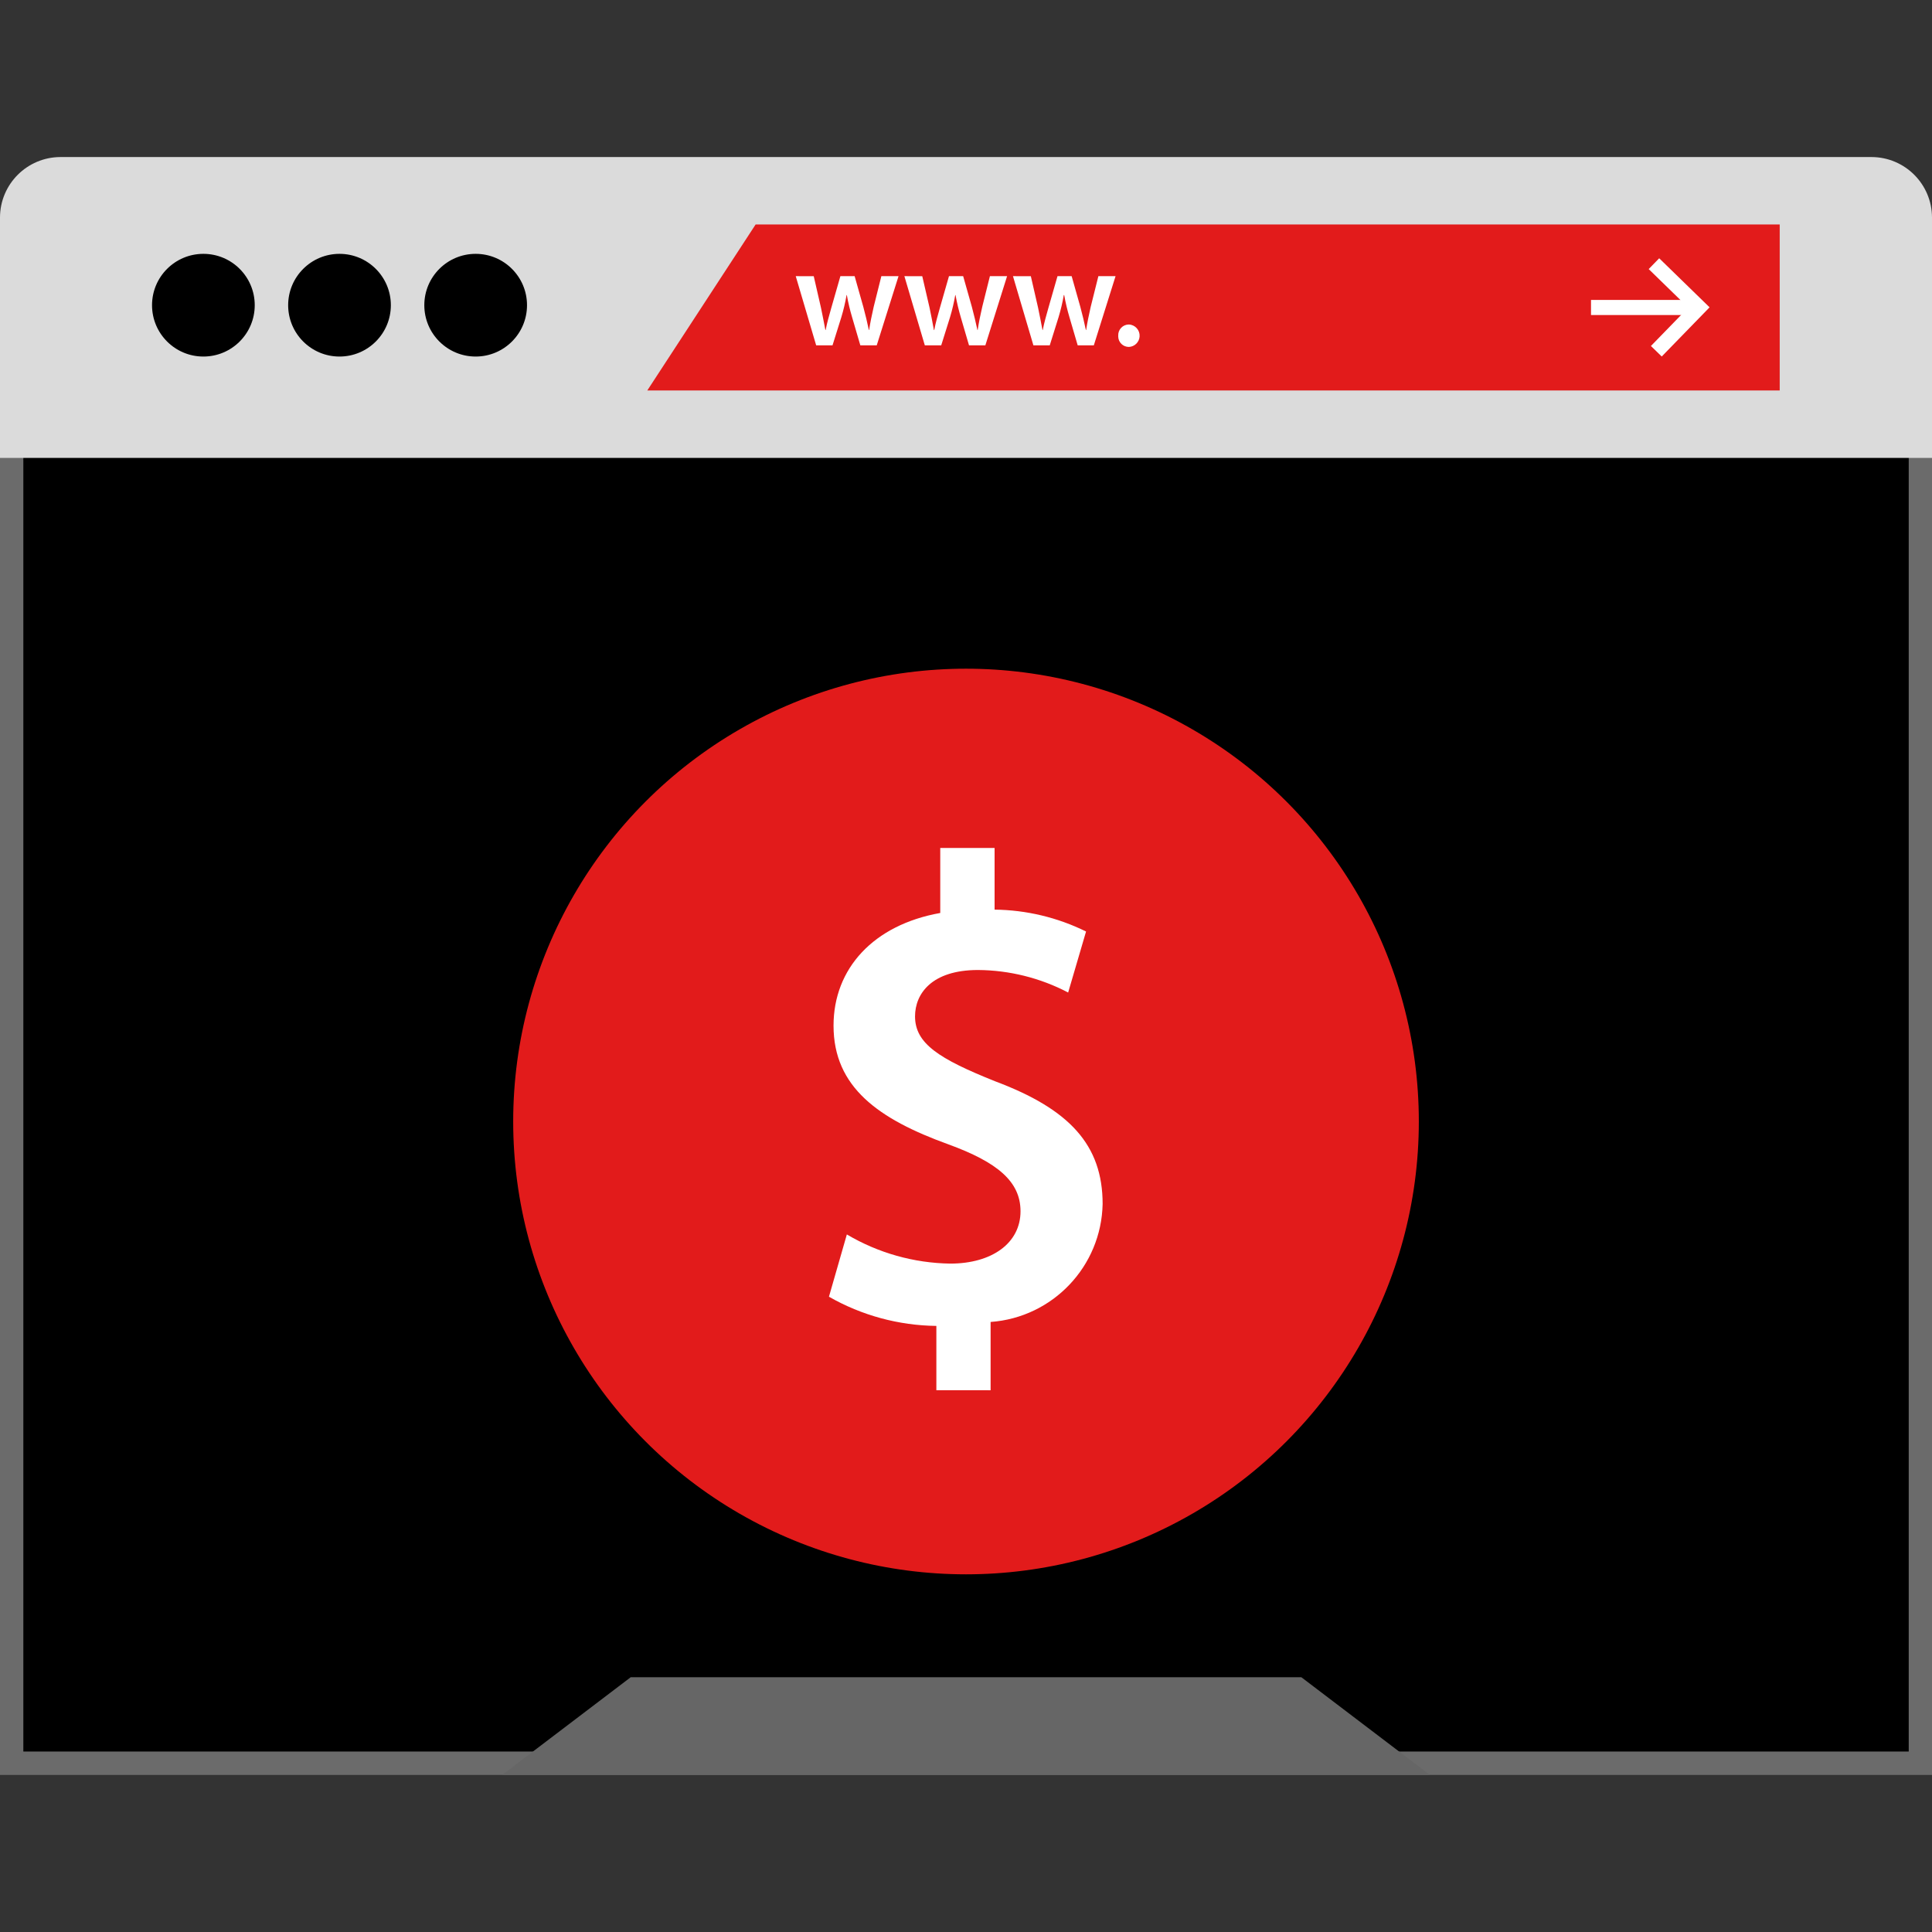 <?xml version="1.0" encoding="iso-8859-1"?>
<!-- Uploaded to: SVG Repo, www.svgrepo.com, Generator: SVG Repo Mixer Tools -->
<svg version="1.1" id="Layer_1" xmlns="http://www.w3.org/2000/svg" xmlns:xlink="http://www.w3.org/1999/xlink" 
	 viewBox="0 0 512 512" xml:space="preserve">
<rect x="0" y="0" width="512" height="512" fill="#333333" stroke="none"/>
<rect x="3.608" y="108.62" width="504.717" height="357.956"/>
<path style="fill:#6B6B6B;" d="M505.833,119.836v344.336H6.184V119.836H505.833 M512,113.66H0v356.72h512V113.66z"/>
<path style="fill:#DBDBDB;" d="M0,121.348V57.62c0.031-8.824,7.177-15.969,16-16h480c8.824,0.031,15.969,7.177,16,16v63.728H0z"/>
<polygon style="fill:#E21B1B;" points="471.64,103.484 171.536,103.484 200.249,59.484 471.64,59.484 "/>
<circle cx="53.899" cy="80.88" r="13.608"/>
<circle cx="89.972" cy="80.88" r="13.608"/>
<circle cx="126.055" cy="80.88" r="13.608"/>
<g>
	<path style="fill:#FFFFFF;" d="M215.648,73.196l1.912,8.328c0.408,1.952,0.8,3.952,1.176,5.944h0.072c0.368-2,0.976-4,1.504-5.912
		l2.4-8.369h3.776l2.296,8.128c0.567,2.144,1.064,4.144,1.472,6.144h0.072c0.296-2,0.728-4,1.208-6.144l2.031-8.128h4.552
		l-5.776,18.336h-4.344l-2.184-7.456c-0.574-1.929-1.039-3.89-1.392-5.872h-0.072c-0.344,1.984-0.808,3.945-1.392,5.872
		l-2.336,7.456h-4.328l-5.416-18.336L215.648,73.196z"/>
	<path style="fill:#FFFFFF;" d="M244.409,73.196l1.928,8.328c0.408,1.952,0.8,3.952,1.16,5.944h0.088c0.368-2,0.976-4,1.504-5.912
		l2.4-8.369h3.76l2.304,8.128c0.567,2.144,1.048,4.144,1.472,6.144h0.072c0.296-2,0.712-4,1.208-6.144l2.031-8.128h4.552
		l-5.76,18.336H256.8l-2.184-7.456c-0.569-1.931-1.033-3.891-1.392-5.872h-0.072c-0.341,1.984-0.803,3.945-1.384,5.872l-2.336,7.456
		h-4.344l-5.416-18.336L244.409,73.196z"/>
	<path style="fill:#FFFFFF;" d="M273.184,73.196l1.912,8.328c0.408,1.952,0.799,3.952,1.176,5.944h0.072
		c0.368-2,0.976-4,1.504-5.912l2.4-8.369h3.752l2.296,8.128c0.567,2.144,1.064,4.144,1.472,6.144h0.072c0.296-2,0.728-4,1.208-6.144
		l2.033-8.128h4.552l-5.76,18.336H285.6l-2.184-7.456c-0.574-1.929-1.039-3.89-1.392-5.872h-0.104
		c-0.344,1.984-0.808,3.945-1.392,5.872l-2.336,7.456h-4.328l-5.416-18.336L273.184,73.196z"/>
	<path style="fill:#FFFFFF;" d="M296.344,88.972c-0.084-1.558,1.111-2.888,2.668-2.972c0.06-0.003,0.12-0.004,0.18-0.004
		c1.641,0.085,2.903,1.485,2.817,3.126c-0.079,1.522-1.295,2.739-2.817,2.817c-1.551,0.024-2.828-1.212-2.852-2.763
		C296.339,89.109,296.34,89.04,296.344,88.972z"/>
</g>
<polygon style="fill:#666666;" points="378.888,470.34 133.12,470.34 167.144,444.484 344.872,444.484 "/>
<g>
	<polygon style="fill:#FFFFFF;" points="440.376,94.477 437.512,91.692 447.408,81.524 436.921,71.308 439.704,68.444 
		453.056,81.444 	"/>
	<rect x="421.633" y="79.487" style="fill:#FFFFFF;" width="26.411" height="4"/>
</g>
<circle style="fill:#E21B1B;" cx="256.003" cy="297.212" r="120.001"/>
<path style="fill:#FFFFFF;" d="M248.145,368.42v-17.04c-9.992-0.115-19.788-2.777-28.464-7.736l4.744-16.504
	c8.307,4.919,17.755,7.584,27.408,7.728c11.064,0,18.616-5.448,18.616-13.872c0-7.904-6.152-13-19.152-17.744
	c-18.448-6.672-30.401-15.112-30.401-31.448c0-15.104,10.545-26.696,28.28-29.856v-17.224h14.4v16.336
	c8.412,0.096,16.696,2.078,24.24,5.8l-4.744,16.169c-7.374-3.863-15.564-5.909-23.888-5.968c-12.296,0-16.689,6.32-16.689,12.288
	c0,7.2,6.32,11.24,21.256,17.216c19.672,7.376,28.456,16.856,28.456,32.504c-0.338,16.524-13.204,30.074-29.687,31.264v18.096
	L248.145,368.42z"/>
</svg>